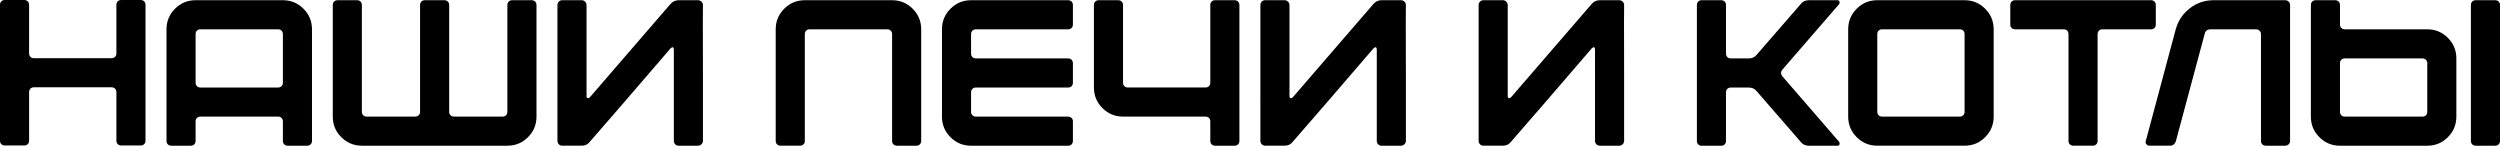 <?xml version="1.0" encoding="UTF-8"?> <svg xmlns="http://www.w3.org/2000/svg" id="b" data-name="Слой 2" viewBox="0 0 1097.78 63.98"><g id="c" data-name="Слой 1"><g><path d="M0,61.79V2.1C0,1.49.2.99.59.59c.4-.4.9-.59,1.51-.59h8.58c.61,0,1.11.2,1.51.59.4.4.59.9.59,1.51v21.36c0,.61.2,1.11.59,1.51.4.4.9.59,1.51.59h34.13c.61,0,1.11-.2,1.51-.59.4-.4.59-.9.59-1.51V2.1c0-.61.2-1.11.59-1.51.4-.4.9-.59,1.51-.59h8.58c.61,0,1.11.2,1.51.59.4.4.59.9.59,1.51v59.69c0,.61-.2,1.11-.59,1.51-.4.4-.9.59-1.51.59h-8.58c-.61,0-1.11-.2-1.51-.59-.4-.39-.59-.9-.59-1.51v-21.36c0-.61-.2-1.11-.59-1.51-.4-.39-.9-.59-1.51-.59H14.88c-.61,0-1.11.2-1.51.59-.4.4-.59.9-.59,1.51v21.36c0,.61-.2,1.11-.59,1.51-.4.4-.9.59-1.51.59H2.1c-.61,0-1.11-.2-1.51-.59-.4-.39-.59-.9-.59-1.51Z"></path><path d="M73.11,61.88V12.87c0-3.53,1.25-6.54,3.74-9.04,2.49-2.49,5.51-3.74,9.04-3.74h38.33c3.53,0,6.54,1.25,9.04,3.74,2.49,2.5,3.74,5.51,3.74,9.04v49.01c0,.61-.2,1.11-.59,1.51-.4.4-.9.59-1.51.59h-8.58c-.61,0-1.11-.2-1.51-.59-.4-.4-.59-.9-.59-1.51v-8.58c0-.61-.2-1.11-.59-1.51-.4-.39-.9-.59-1.51-.59h-34.13c-.61,0-1.11.2-1.51.59-.4.4-.59.9-.59,1.51v8.58c0,.61-.2,1.11-.59,1.51-.4.4-.9.59-1.51.59h-8.58c-.61,0-1.11-.2-1.51-.59-.4-.4-.59-.9-.59-1.51ZM122.12,12.87h-34.13c-.61,0-1.11.2-1.51.59-.4.4-.59.9-.59,1.51v21.36c0,.61.2,1.11.59,1.51.4.4.9.59,1.51.59h34.13c.61,0,1.11-.2,1.51-.59.4-.4.59-.9.59-1.51V14.97c0-.61-.2-1.11-.59-1.51-.4-.4-.9-.59-1.51-.59Z"></path><path d="M146.12,2.19c0-.61.2-1.11.59-1.51.4-.39.9-.59,1.51-.59h8.58c.61,0,1.11.2,1.51.59.4.4.59.9.59,1.51v46.91c0,.61.2,1.11.59,1.51.4.4.9.59,1.51.59h21.36c.61,0,1.11-.2,1.51-.59.4-.39.59-.9.59-1.51V2.19c0-.61.2-1.11.59-1.51.4-.39.9-.59,1.51-.59h8.58c.61,0,1.11.2,1.51.59.4.4.59.9.59,1.51v46.91c0,.61.2,1.11.59,1.51.4.4.9.59,1.51.59h21.36c.61,0,1.11-.2,1.51-.59.4-.39.59-.9.59-1.51V2.19c0-.61.2-1.11.59-1.51.4-.39.9-.59,1.51-.59h8.58c.61,0,1.11.2,1.51.59.4.4.59.9.59,1.51v49.01c0,3.53-1.25,6.54-3.74,9.04-2.5,2.5-5.51,3.74-9.04,3.74h-63.89c-3.53,0-6.54-1.25-9.04-3.74-2.5-2.49-3.74-5.51-3.74-9.04V2.19Z"></path><path d="M308.67,61.88c0,.55-.21,1.04-.64,1.46-.43.43-.94.64-1.55.64h-8.49c-.61,0-1.11-.21-1.51-.64-.4-.42-.59-.91-.59-1.46V21.81c0-.61-.14-.96-.41-1.05-.27-.09-.62.08-1.05.5-15.15,17.65-26.99,31.34-35.5,41.07-.85,1.09-2.01,1.64-3.47,1.64h-8.58c-.61,0-1.11-.21-1.51-.64-.4-.42-.59-.91-.59-1.46V2.19c0-.55.2-1.03.59-1.46.4-.42.9-.64,1.51-.64h8.58c.55,0,1.03.21,1.46.64.43.43.64.91.64,1.46v40.16c0,.37.15.61.46.73.37.06.67-.03.91-.27L294.43,1.73c.97-1.09,2.16-1.64,3.56-1.64h8.49c.61,0,1.12.21,1.55.64.42.43.64.91.64,1.46-.06,0-.06,9.95,0,29.84v29.84Z"></path><path d="M340.62,12.87c0-3.53,1.25-6.54,3.74-9.04,2.49-2.49,5.51-3.74,9.04-3.74h38.33c3.53,0,6.54,1.25,9.04,3.74,2.49,2.5,3.74,5.51,3.74,9.04v49.01c0,.61-.2,1.11-.59,1.51-.4.4-.9.59-1.51.59h-8.58c-.61,0-1.11-.2-1.51-.59-.4-.4-.59-.9-.59-1.51V14.97c0-.61-.2-1.11-.59-1.51-.4-.4-.9-.59-1.51-.59h-34.13c-.61,0-1.11.2-1.51.59-.4.4-.59.9-.59,1.51v46.91c0,.61-.2,1.11-.59,1.51-.4.4-.9.59-1.51.59h-8.58c-.61,0-1.11-.2-1.51-.59s-.59-.9-.59-1.51V12.87Z"></path><path d="M413.63,51.2V12.87c0-3.53,1.25-6.54,3.74-9.04,2.49-2.49,5.51-3.74,9.04-3.74h42.62c.61,0,1.11.2,1.51.59.4.4.59.9.59,1.51v8.58c0,.61-.2,1.11-.59,1.51s-.9.59-1.51.59h-40.52c-.61,0-1.11.2-1.51.59-.4.4-.59.9-.59,1.51v8.58c0,.61.2,1.11.59,1.51.39.4.9.59,1.51.59h40.52c.61,0,1.11.2,1.51.59.4.4.59.9.59,1.51v8.58c0,.61-.2,1.11-.59,1.51s-.9.59-1.51.59h-40.52c-.61,0-1.11.2-1.51.59-.4.4-.59.9-.59,1.51v8.58c0,.61.2,1.11.59,1.51.39.4.9.59,1.51.59h40.52c.61,0,1.11.2,1.51.59.4.4.59.9.59,1.51v8.58c0,.61-.2,1.11-.59,1.51-.4.4-.9.59-1.51.59h-42.62c-3.53,0-6.54-1.25-9.04-3.74-2.5-2.49-3.74-5.51-3.74-9.04Z"></path><path d="M480.35,2.19c0-.61.2-1.11.59-1.51.4-.39.9-.59,1.51-.59h8.58c.61,0,1.11.2,1.51.59.39.4.59.9.59,1.51v34.13c0,.61.2,1.11.59,1.51.39.4.9.59,1.51.59h34.13c.61,0,1.11-.2,1.51-.59s.59-.9.59-1.51V2.19c0-.61.2-1.11.59-1.51.4-.39.9-.59,1.51-.59h8.58c.61,0,1.11.2,1.51.59.39.4.59.9.59,1.51v59.69c0,.61-.2,1.11-.59,1.51-.4.4-.9.59-1.51.59h-8.58c-.61,0-1.11-.2-1.51-.59-.4-.4-.59-.9-.59-1.51v-8.58c0-.61-.2-1.11-.59-1.51-.4-.39-.9-.59-1.51-.59h-36.23c-3.53,0-6.54-1.25-9.04-3.74-2.5-2.49-3.74-5.51-3.74-9.04V2.19Z"></path><path d="M617.34,61.88c0,.55-.21,1.04-.64,1.46-.43.43-.94.64-1.55.64h-8.49c-.61,0-1.11-.21-1.51-.64-.4-.42-.59-.91-.59-1.46V21.81c0-.61-.14-.96-.41-1.05-.27-.09-.62.08-1.05.5-15.15,17.65-26.99,31.34-35.5,41.07-.85,1.09-2.01,1.64-3.47,1.64h-8.58c-.61,0-1.11-.21-1.51-.64-.4-.42-.59-.91-.59-1.46V2.19c0-.55.2-1.03.59-1.46.4-.42.9-.64,1.51-.64h8.58c.55,0,1.03.21,1.46.64.42.43.64.91.64,1.46v40.16c0,.37.15.61.46.73.37.06.67-.03.91-.27L603.1,1.73c.97-1.09,2.16-1.64,3.56-1.64h8.49c.61,0,1.12.21,1.55.64.42.43.64.91.64,1.46-.06,0-.06,9.95,0,29.84v29.84Z"></path><path d="M713.17,61.88c0,.55-.21,1.04-.64,1.46-.43.43-.94.64-1.55.64h-8.49c-.61,0-1.11-.21-1.51-.64-.4-.42-.59-.91-.59-1.46V21.81c0-.61-.14-.96-.41-1.05-.27-.09-.62.08-1.05.5-15.15,17.65-26.99,31.34-35.5,41.07-.85,1.09-2.01,1.64-3.47,1.64h-8.58c-.61,0-1.11-.21-1.51-.64-.4-.42-.59-.91-.59-1.46V2.19c0-.55.2-1.03.59-1.46.4-.42.9-.64,1.51-.64h8.58c.55,0,1.03.21,1.46.64.42.43.64.91.64,1.46v40.16c0,.37.15.61.46.73.37.06.67-.03.91-.27L698.93,1.73c.97-1.09,2.16-1.64,3.56-1.64h8.49c.61,0,1.12.21,1.55.64.42.43.64.91.64,1.46-.06,0-.06,9.95,0,29.84v29.84Z"></path><path d="M745.12,61.88V2.19c0-.61.2-1.11.59-1.51.4-.39.9-.59,1.51-.59h8.58c.61,0,1.11.2,1.51.59.39.4.59.9.59,1.51v21.36c0,.61.2,1.11.59,1.51.39.4.9.59,1.51.59h7.94c1.46,0,2.62-.55,3.47-1.64l19.35-22.27c.85-1.09,2.01-1.64,3.47-1.64h12.69c.43,0,.7.18.82.55.12.3.09.67-.09,1.09l-24.83,28.66c-.97,1.09-.97,2.19,0,3.29l24.83,28.66c.18.43.21.79.09,1.09-.12.37-.4.55-.82.55h-12.69c-1.46,0-2.62-.55-3.47-1.64l-19.35-22.27c-.85-1.09-2.01-1.64-3.47-1.64h-7.94c-.61,0-1.11.2-1.51.59-.4.4-.59.9-.59,1.51v21.36c0,.61-.2,1.11-.59,1.51-.4.4-.9.59-1.51.59h-8.58c-.61,0-1.11-.2-1.51-.59s-.59-.9-.59-1.51Z"></path><path d="M811.56,51.2V12.87c0-3.53,1.25-6.54,3.74-9.04,2.49-2.49,5.51-3.74,9.04-3.74h38.33c3.53,0,6.54,1.25,9.04,3.74,2.49,2.5,3.74,5.51,3.74,9.04v38.33c0,3.53-1.25,6.54-3.74,9.04-2.5,2.5-5.51,3.74-9.04,3.74h-38.33c-3.53,0-6.54-1.25-9.04-3.74-2.5-2.49-3.74-5.51-3.74-9.04ZM826.44,51.2h34.13c.61,0,1.11-.2,1.51-.59.4-.39.59-.9.59-1.51V14.97c0-.61-.2-1.11-.59-1.51-.4-.4-.9-.59-1.51-.59h-34.13c-.61,0-1.11.2-1.51.59-.4.4-.59.9-.59,1.51v34.13c0,.61.2,1.11.59,1.51.39.4.9.59,1.51.59Z"></path><path d="M882.75,2.19c0-.61.2-1.11.59-1.51.4-.39.9-.59,1.51-.59h59.69c.61,0,1.11.2,1.51.59.39.4.59.9.59,1.51v8.58c0,.61-.2,1.11-.59,1.51-.4.4-.9.59-1.51.59h-21.36c-.61,0-1.11.2-1.51.59-.4.4-.59.9-.59,1.51v46.91c0,.61-.2,1.11-.59,1.51-.4.4-.9.59-1.51.59h-8.58c-.61,0-1.11-.2-1.51-.59-.4-.4-.59-.9-.59-1.51V14.97c0-.61-.2-1.11-.59-1.51-.4-.4-.9-.59-1.51-.59h-21.36c-.61,0-1.11-.2-1.51-.59-.4-.4-.59-.9-.59-1.51V2.19Z"></path><path d="M955.4,12.87c1.03-3.77,3.09-6.84,6.16-9.22,3.07-2.37,6.56-3.56,10.45-3.56h31.4c.61,0,1.12.2,1.55.59.42.4.64.9.64,1.51v59.69c0,.61-.21,1.11-.64,1.51-.43.4-.94.59-1.55.59h-8.49c-.61,0-1.11-.2-1.51-.59-.4-.4-.59-.9-.59-1.51V14.97c0-.61-.21-1.11-.64-1.51-.43-.4-.94-.59-1.55-.59h-19.9c-1.46,0-2.34.7-2.65,2.1l-12.6,46.91c-.43,1.4-1.34,2.1-2.74,2.1h-8.94c-.55,0-.97-.21-1.28-.64-.37-.37-.46-.85-.27-1.46l13.14-49.01Z"></path><path d="M1014.73,51.2V2.19c0-.61.2-1.11.59-1.51.4-.39.9-.59,1.51-.59h8.58c.61,0,1.11.2,1.51.59.39.4.59.9.59,1.51v8.58c0,.61.2,1.11.59,1.51.39.4.9.59,1.51.59h36.23c3.53,0,6.54,1.25,9.04,3.74,2.49,2.5,3.74,5.51,3.74,9.04v25.56c0,3.53-1.25,6.54-3.74,9.04-2.5,2.5-5.51,3.74-9.04,3.74h-38.33c-3.53,0-6.54-1.25-9.04-3.74-2.5-2.49-3.74-5.51-3.74-9.04ZM1063.74,25.65h-34.13c-.61,0-1.11.2-1.51.59s-.59.9-.59,1.51v21.36c0,.61.2,1.11.59,1.51.39.4.9.59,1.51.59h34.13c.61,0,1.11-.2,1.51-.59.4-.39.59-.9.59-1.51v-21.36c0-.61-.2-1.11-.59-1.51-.4-.39-.9-.59-1.51-.59ZM1085,61.88V2.19c0-.61.2-1.11.59-1.51s.9-.59,1.51-.59h8.58c.61,0,1.11.2,1.51.59.4.4.59.9.59,1.51v59.69c0,.61-.2,1.11-.59,1.51-.4.4-.9.59-1.51.59h-8.58c-.61,0-1.11-.2-1.51-.59-.4-.4-.59-.9-.59-1.51Z"></path></g></g></svg> 